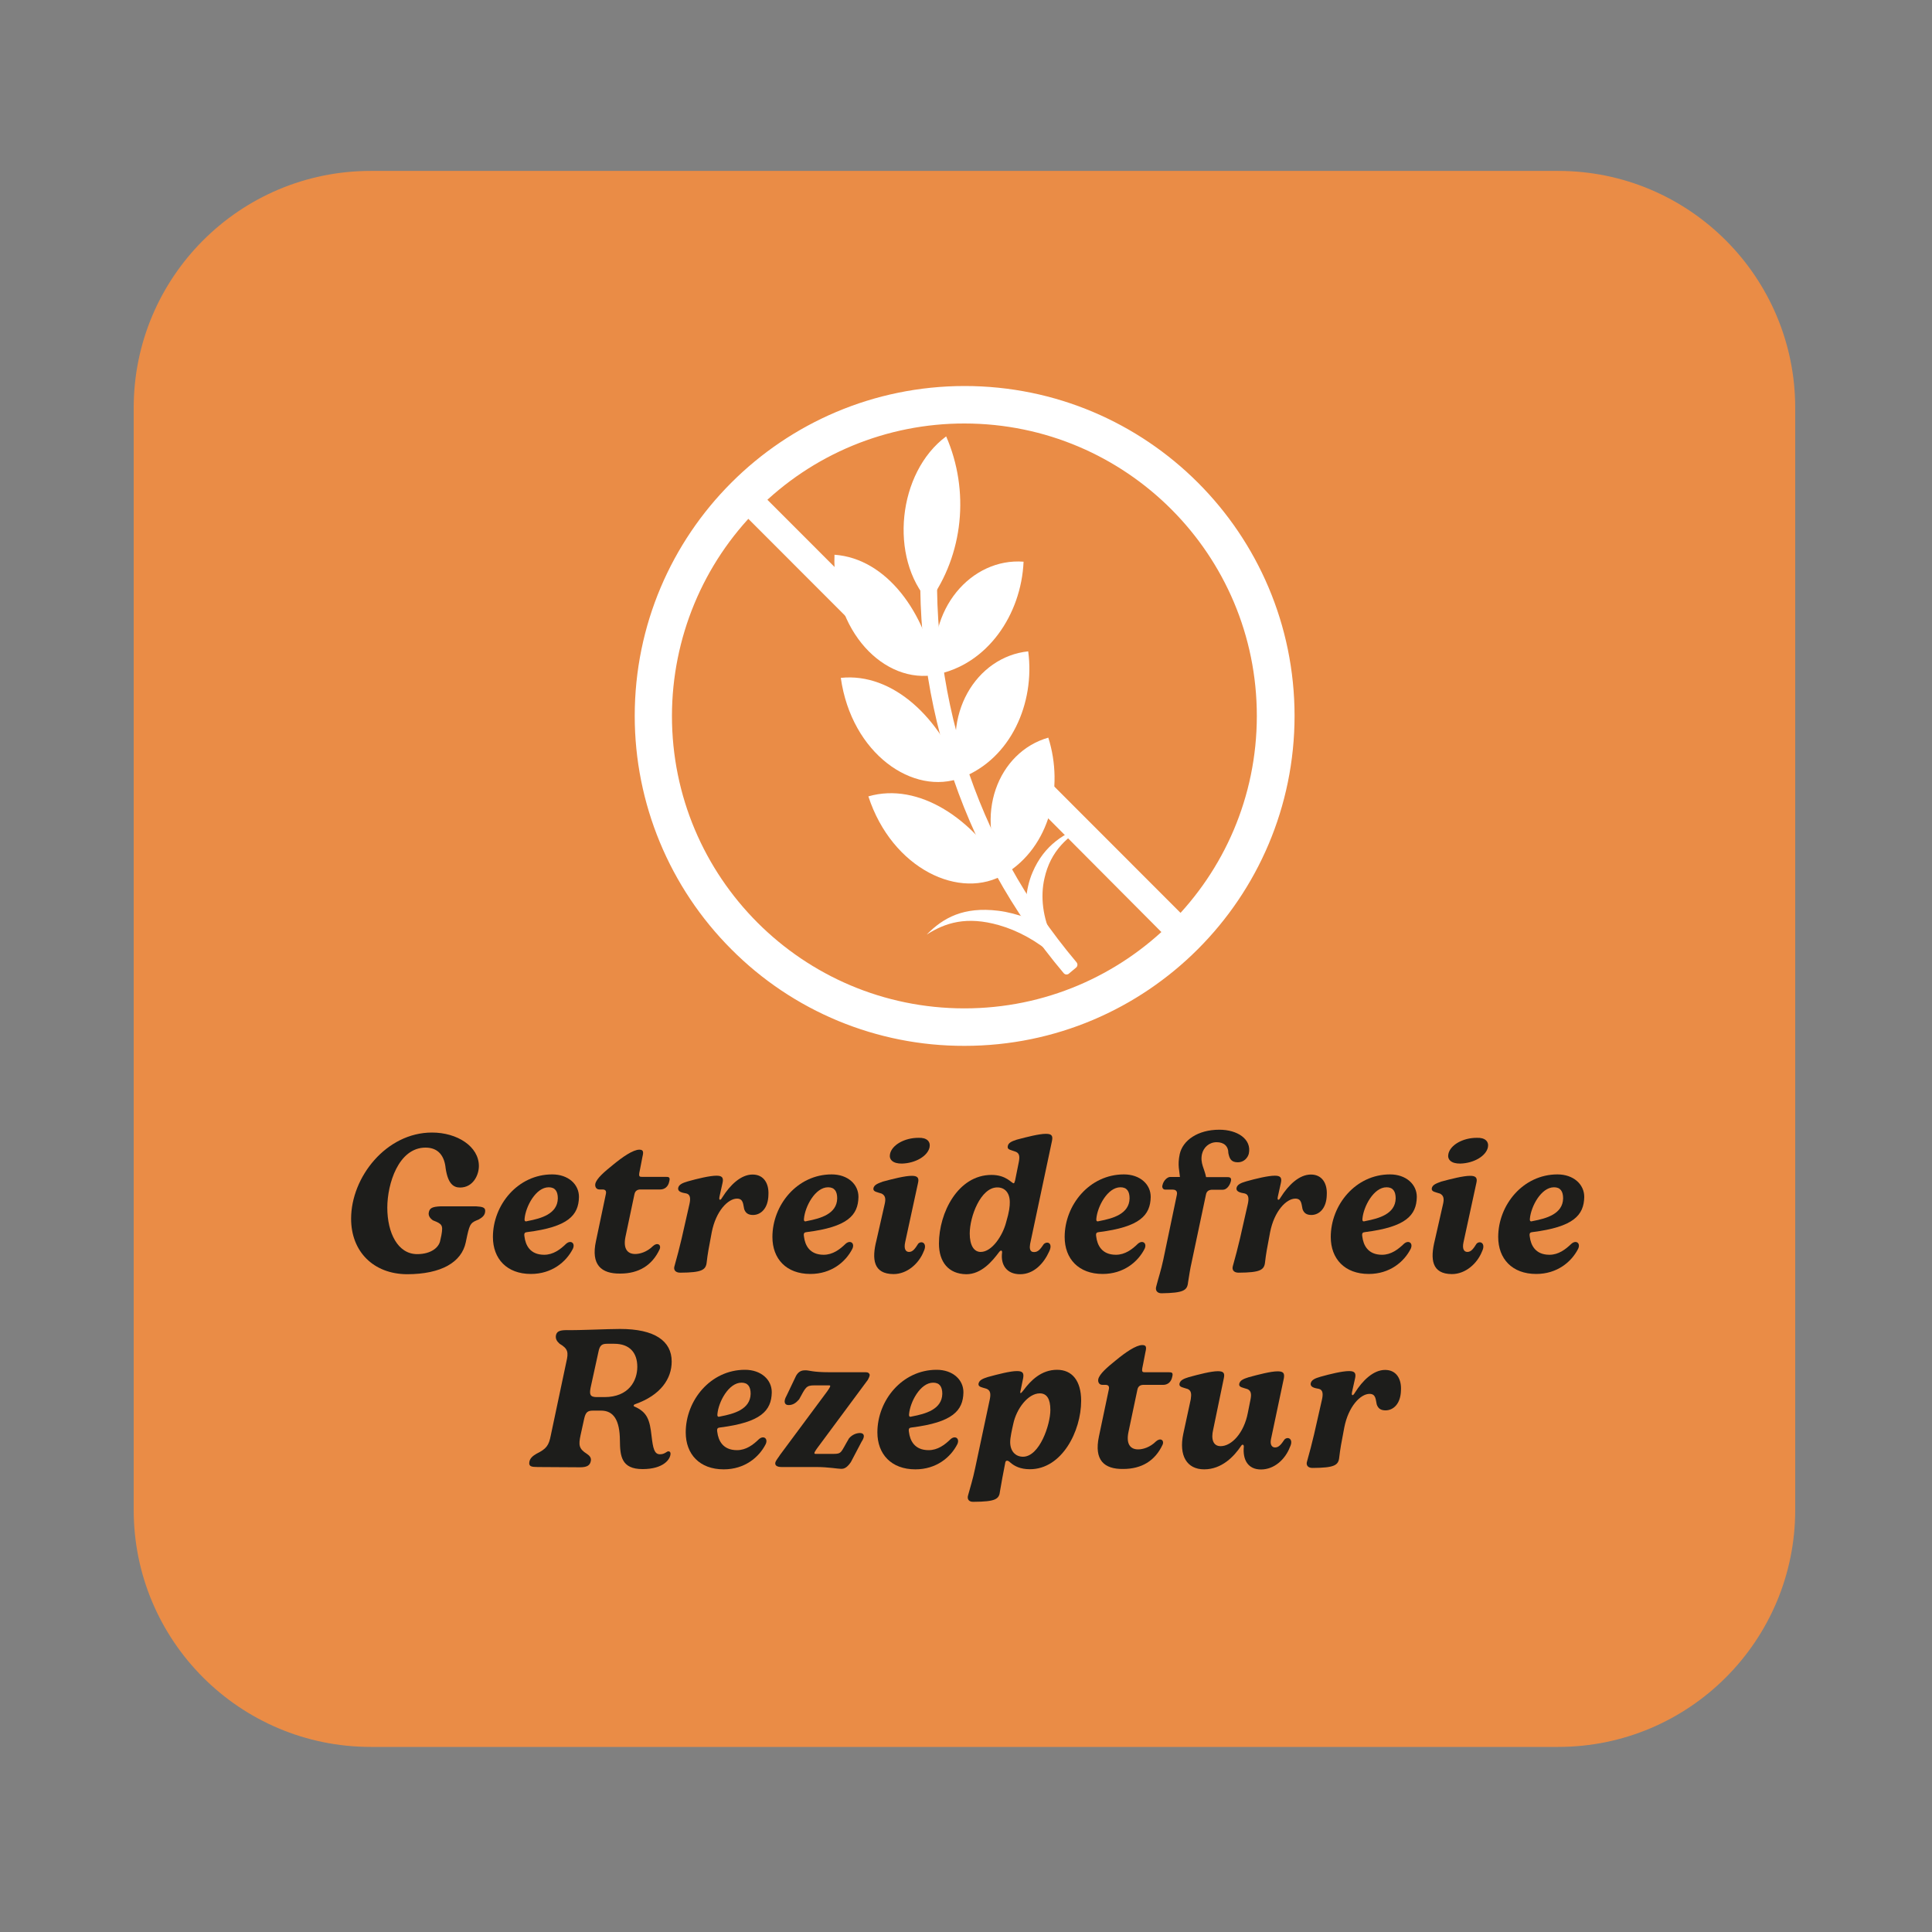 <?xml version="1.0" encoding="utf-8"?>
<!-- Generator: Adobe Illustrator 28.1.0, SVG Export Plug-In . SVG Version: 6.00 Build 0)  -->
<svg version="1.1" id="Ebene_1" xmlns="http://www.w3.org/2000/svg" xmlns:xlink="http://www.w3.org/1999/xlink" x="0px" y="0px"
	 viewBox="0 0 1500 1500" style="enable-background:new 0 0 1500 1500;" xml:space="preserve">
<rect x="0" y="0" width="1500" height="1500" fill="#808080" stroke="none"/>
<style type="text/css">
	.st0{fill:#EA8C46;}
	.st1{fill:#1D1D1B;}
	.st2{fill:#FFFFFF;}
</style>
<g>
	<path class="st0" d="M103.8,1172.3c0,101.6,82.4,184,184,184h922c101.6,0,184-82.4,184-184V316.7c0-101.6-82.4-184-184-184h-922
		c-101.6,0-184,82.4-184,184L103.8,1172.3L103.8,1172.3z"/>
	<path class="st1" d="M272.6,946.2c0-32.3,27.3-66.9,62.8-66.9c19.6,0,36.4,10.8,36.4,26c0,7-4.5,16.7-14.6,16.7
		c-5.1,0-9.4-2.9-11.2-14.9c-0.9-9.4-5.5-16.1-15.6-16.1c-21,0-29.7,28.1-29.7,46.6c0,19.7,8.2,36.1,23.2,36.1
		c10.9,0,17-5.3,17.9-10.6l0.9-4.1c1.4-7.9,0.6-8.7-6.5-11.5c-2.1-1.4-3.8-3.5-3.3-6.1c0.6-3.6,3-4.5,9-4.8h27.8c5,0.3,7,0.9,7,3.5
		c0,3.5-2.4,5.2-5,6.7c-5.8,2.4-6.8,2.6-9,12.6l-1.1,5.2c-3.2,15.2-18.7,24.7-45.7,24.7C290,989.1,272.6,971.8,272.6,946.2z"/>
	<path class="st1" d="M382.7,960.4c0-24.9,19.3-48.6,46-48.6c12.5,0,20.9,7.7,20.8,17.6c-0.3,14.1-8.3,23.2-40.2,27.2
		c-1.7,0.2-2.6,0.6-2.1,3.5c0.8,6.5,4.2,14.1,15.3,14.1c7,0,12.5-4.1,17-8.5c3.6-3.2,7.3-0.6,5.3,3.8c-5.2,10.3-16.4,19.6-32.6,19.6
		C393.5,989.1,382.7,977.3,382.7,960.4z M433.1,930.5c0-5.6-2.1-8.7-7.1-8.7c-10,0-17.9,15-18.7,24.4c-0.2,2.1,0.6,2.4,2.4,1.8
		C420.2,946,432.8,942.5,433.1,930.5z"/>
	<path class="st1" d="M462.7,963.6l7.7-36.6c0.5-2.3-0.3-3.5-2.6-3.5h-2.4c-2.7,0-3.6-2.4-3.2-4.4c0.9-4.1,7.1-9.4,13.7-14.7
		c7.4-6.1,15.6-11.8,20.5-11.8c3.2,0,3.3,1.8,2.4,5.5l-1.7,8.8c-1.4,6.2-1.2,6.8,1.2,6.8h18.4c2.6,0,3.8,0.2,2.9,3.6
		c-0.8,4.1-3.6,6.2-7,6.2h-15.3c-2.1,0-4.1,0.8-4.7,3.6l-7,33.2c-1.8,8.8,1.2,13.3,7.6,13.3c3.5,0,9.1-1.5,13.8-6.2
		c3.3-3,6.5-1.1,5.2,2.4c-5.9,12.8-16.5,19-30.6,19C466.8,989,458.7,982,462.7,963.6z"/>
	<path class="st1" d="M523.7,982.9c2-7.1,3.9-14.3,5.5-21.2l6.1-26.9c0.9-4.1,0.8-7.4-2.4-8.2c-3.6-0.6-6.7-1.4-6.4-4.1
		c0.5-2.9,3.5-4.1,7.6-5.3c7.4-2.1,17-4.4,22.2-4.4c4.2,0,5.6,1.4,4.7,5.5l-2.4,10.8c-0.3,1.7-0.2,2.4,0.5,2.4c0.5,0,1.2-0.9,1.8-2
		c5.9-9.4,14.3-17.6,23.4-17.6c8.8,0,12.8,7.1,12.3,15.8c-0.2,10.5-5.9,15.6-12,15.6c-3.9,0-5.8-1.7-6.8-4.5
		c-0.9-3.6-0.5-8.2-5.6-8.2c-7,0-16.4,9.7-19.6,26.1c-2.4,12.5-3.2,17-3.9,23.1c-0.6,6.2-3.6,8.2-20.6,8.3
		C524.3,988.1,522.7,985.8,523.7,982.9z"/>
	<path class="st1" d="M599.7,960.4c0-24.9,19.3-48.6,46-48.6c12.5,0,20.9,7.7,20.8,17.6c-0.3,14.1-8.3,23.2-40.2,27.2
		c-1.7,0.2-2.6,0.6-2.1,3.5c0.8,6.5,4.2,14.1,15.3,14.1c7,0,12.5-4.1,17-8.5c3.6-3.2,7.3-0.6,5.3,3.8c-5.2,10.3-16.4,19.6-32.6,19.6
		C610.4,989.1,599.7,977.3,599.7,960.4z M650,930.5c0-5.6-2.1-8.7-7.1-8.7c-10,0-17.9,15-18.7,24.4c-0.2,2.1,0.6,2.4,2.4,1.8
		C637.1,946,649.7,942.5,650,930.5z"/>
	<path class="st1" d="M680.5,962.9l6.4-28.2c0.9-4,0.5-6.5-2.4-8c-3.6-1.2-6.7-1.4-6.4-4c0.5-2.9,3.6-3.9,7.3-5.3
		c7.7-2.1,17.3-4.5,22.5-4.5c4.2,0,5.8,1.4,4.9,5.3l-10,46.1c-1.2,5.3,0.3,7.7,3,7.7c2.9,0,4.7-2.6,7.1-6.4c2.7-2.7,7.4-0.3,4.2,6.1
		c-3.6,9.1-12.6,17.5-23.4,17.5C678.1,989.1,676.7,977.7,680.5,962.9z M691,896c1.4-7,11.2-12.6,22-12.6c6.7-0.3,9.6,3,8.7,7.4
		c-1.5,6.8-10.9,12.3-21.4,12.6C693.1,903.5,690.1,900.2,691,896z"/>
	<path class="st1" d="M729,965.5c0-23.8,14.7-53.3,40.8-53.3c11.5,0,15.6,6.5,17.2,6.5c0.5,0,0.6-0.6,1.1-2.1l2.9-14.4
		c0.8-4.1,0.6-6.8-2.4-8c-3.6-1.4-6.7-1.5-6.2-4.1c0.3-3,3.5-4.1,7.1-5.3c7.9-2.1,17.3-4.5,22.5-4.5c4.2,0,5.6,1.2,4.8,5.3l-17,80.1
		c-0.5,2.9-0.6,6.4,3,6.4c3.3,0,5-2.4,7.6-6.2c3-2.7,7.3-0.5,4.1,5.9c-4.1,9-11.7,17.5-22.5,17.5c-10.5,0-15.2-7.4-14-16.7
		c0.2-1.8-0.8-2.4-2.3-0.5c-5.3,7.1-13.7,17.2-25.5,17.2C736.3,989.1,729,979.7,729,965.5z M781.1,949.2c2.6-8.8,2.9-12.5,2.9-15.8
		c0-7.4-3.9-11.5-9.7-11.5c-12.9,0-21.4,22.6-21.4,35.8c0,9.1,3.2,14.3,8.5,14.3C770.3,972,778.5,959.1,781.1,949.2z"/>
	<path class="st1" d="M826.6,960.4c0-24.9,19.3-48.6,46-48.6c12.5,0,20.9,7.7,20.8,17.6c-0.3,14.1-8.3,23.2-40.2,27.2
		c-1.7,0.2-2.6,0.6-2.1,3.5c0.8,6.5,4.2,14.1,15.3,14.1c7,0,12.5-4.1,17-8.5c3.6-3.2,7.3-0.6,5.3,3.8c-5.2,10.3-16.4,19.6-32.6,19.6
		C837.4,989.1,826.6,977.3,826.6,960.4z M877,930.5c0-5.6-2.1-8.7-7.1-8.7c-10,0-17.9,15-18.7,24.4c-0.2,2.1,0.6,2.4,2.4,1.8
		C864.1,946,876.7,942.5,877,930.5z"/>
	<path class="st1" d="M897.7,998.8c1.8-7.1,3.6-12,5.5-20.9l10.5-50.2c0.8-3.6-1.8-4.1-3.3-4.1h-5.8c-1.5,0-2.6-1.5-2.1-3.3
		c0.9-4.2,4.2-6.5,5.9-6.5h7.7c-0.3-4.5-2-9.1-0.2-17.6c2.3-10.8,14-19.1,30.8-19.1c14,0,25.2,7.3,22.9,18.5
		c-0.8,3.3-3.8,6.8-8.5,6.8c-5.2,0-6.5-2.7-7.4-7.1c0-5.5-3.5-8.5-9.1-8.5c-5.8,0-10.2,4-11.4,9.3c-1.5,7,2,11.4,3.2,17.8h16.1
		c2.1,0,3.8,0.2,3.2,3c-0.9,3.8-3.5,6.8-6.2,6.8h-8.2c-2.4,0-4.5,0.9-5,3.8L925,980.9c-0.8,3.3-1.8,9.6-2.6,14.7
		c-0.6,6.4-3.6,8.2-20.6,8.5C898.3,1004.1,896.8,1001.7,897.7,998.8z"/>
	<path class="st1" d="M957.2,982.9c2-7.1,3.9-14.3,5.5-21.2l6.1-26.9c0.9-4.1,0.8-7.4-2.4-8.2c-3.6-0.6-6.7-1.4-6.4-4.1
		c0.5-2.9,3.5-4.1,7.6-5.3c7.4-2.1,17-4.4,22.2-4.4c4.2,0,5.6,1.4,4.7,5.5l-2.4,10.8c-0.3,1.7-0.2,2.4,0.5,2.4c0.5,0,1.2-0.9,1.8-2
		c5.9-9.4,14.3-17.6,23.4-17.6c8.8,0,12.8,7.1,12.3,15.8c-0.2,10.5-5.9,15.6-12,15.6c-3.9,0-5.8-1.7-6.8-4.5
		c-0.9-3.6-0.5-8.2-5.6-8.2c-7,0-16.4,9.7-19.6,26.1c-2.4,12.5-3.2,17-3.9,23.1c-0.6,6.2-3.6,8.2-20.6,8.3
		C957.8,988.1,956.3,985.8,957.2,982.9z"/>
	<path class="st1" d="M1033.2,960.4c0-24.9,19.3-48.6,46-48.6c12.4,0,20.9,7.7,20.8,17.6c-0.3,14.1-8.3,23.2-40.2,27.2
		c-1.7,0.2-2.6,0.6-2.1,3.5c0.8,6.5,4.2,14.1,15.3,14.1c7,0,12.4-4.1,17-8.5c3.6-3.2,7.3-0.6,5.3,3.8c-5.2,10.3-16.4,19.6-32.6,19.6
		C1044,989.1,1033.2,977.3,1033.2,960.4z M1083.6,930.5c0-5.6-2.1-8.7-7.1-8.7c-10,0-17.9,15-18.7,24.4c-0.2,2.1,0.6,2.4,2.4,1.8
		C1070.7,946,1083.3,942.5,1083.6,930.5z"/>
	<path class="st1" d="M1114,962.9l6.4-28.2c0.9-4,0.5-6.5-2.4-8c-3.6-1.2-6.7-1.4-6.4-4c0.5-2.9,3.6-3.9,7.3-5.3
		c7.7-2.1,17.3-4.5,22.5-4.5c4.2,0,5.8,1.4,4.9,5.3l-10,46.1c-1.2,5.3,0.3,7.7,3,7.7c2.9,0,4.7-2.6,7.1-6.4c2.7-2.7,7.4-0.3,4.2,6.1
		c-3.6,9.1-12.6,17.5-23.4,17.5C1111.6,989.1,1110.3,977.7,1114,962.9z M1124.5,896c1.4-7,11.2-12.6,22-12.6c6.7-0.3,9.6,3,8.7,7.4
		c-1.5,6.8-10.9,12.3-21.4,12.6C1126.6,903.5,1123.6,900.2,1124.5,896z"/>
	<path class="st1" d="M1163.2,960.4c0-24.9,19.3-48.6,46-48.6c12.4,0,20.9,7.7,20.8,17.6c-0.3,14.1-8.3,23.2-40.2,27.2
		c-1.7,0.2-2.6,0.6-2.1,3.5c0.8,6.5,4.2,14.1,15.3,14.1c7,0,12.4-4.1,17-8.5c3.6-3.2,7.3-0.6,5.3,3.8c-5.2,10.3-16.4,19.6-32.6,19.6
		C1174,989.1,1163.2,977.3,1163.2,960.4z M1213.6,930.5c0-5.6-2.1-8.7-7.1-8.7c-10,0-17.9,15-18.7,24.4c-0.2,2.1,0.6,2.4,2.4,1.8
		C1200.7,946,1213.3,942.5,1213.6,930.5z"/>
	<path class="st1" d="M410.9,1136c0.1-3.6,2.7-5.6,5.6-7.3c7.7-3.8,9.6-6.4,11.1-14.1l12.1-57.2c1.7-7.3,1.5-10.2-5.2-14.1
		c-2-1.8-3.3-3.6-2.9-6.4c0.6-2.9,2.3-4.2,8.4-4.2c10.6,0.2,31.4-0.9,41.4-0.9c26.9,0,40.1,9.3,40.1,25.3c0,13.2-8.4,26.1-28.4,33.1
		c-1.2,0.4-1.5,1.5-0.6,1.8c10.2,4.4,12,10.6,13.4,23.1c1.1,9.4,2.1,14,6.5,14c3.8,0,5.2-2.3,6.5-2.3c1.2,0,1.7,0.8,1.7,1.8
		c0,4.2-5.3,12-21.7,12c-16.5,0-17.5-10.2-17.6-22.2c-0.1-15.8-4.9-23.2-14.6-23.2h-6.1c-4.1,0-5.8,0.9-7,6.1l-2.9,13.2
		c-1.5,7.3-1.4,10.3,5,14.3c1.8,1.2,3.6,2.9,3,5.6c-0.6,2.9-2.3,4.8-8.3,4.8l-32.9-0.2C412.5,1139,410.9,1138.4,410.9,1136z
		 M469.3,1084.7c19,0,25.5-12.8,25.5-23.5c0-10.8-5.8-17.9-17.9-17.9h-5.5c-4,0-5.8,1.1-6.8,6.4l-6.1,27.9c-0.9,5-0.5,7.1,4.9,7.1
		H469.3L469.3,1084.7z"/>
	<path class="st1" d="M532.4,1112.1c0-24.9,19.3-48.6,46-48.6c12.5,0,20.9,7.7,20.8,17.6c-0.3,14.1-8.3,23.2-40.2,27.2
		c-1.7,0.2-2.6,0.6-2.1,3.5c0.8,6.5,4.2,14.1,15.3,14.1c7,0,12.5-4.1,17-8.5c3.6-3.2,7.3-0.6,5.3,3.8c-5.2,10.3-16.4,19.6-32.6,19.6
		C543.1,1140.8,532.4,1129,532.4,1112.1z M582.8,1082.2c0-5.6-2.1-8.7-7.1-8.7c-10,0-17.9,15-18.7,24.4c-0.2,2.1,0.6,2.4,2.4,1.8
		C569.9,1097.7,582.5,1094.2,582.8,1082.2z"/>
	<path class="st1" d="M634.2,1139H607c-4.2,0-5.5-1.5-5-3.6c0.5-1.7,2.6-4.1,3.6-5.8l36.6-49.3c1.8-2.6,3.3-4.7,1.7-4.7h-11.7
		c-6.5,0-6.7,1.7-11.8,10.9c-2.4,2.7-4.7,4.4-8.2,4.4c-3,0-4.2-2.6-1.5-7.3l7.4-15.5c2.4-4.2,5.5-4.2,7.4-4.2
		c2.9,0,5.3,1.5,18.5,1.5h28.2c2,0,2.6,0.8,3,1.8c0.2,1.1-0.8,3-1.4,4.1l-39.5,53.3c-0.9,1.4-3.2,4.2-1.2,4.2h14
		c6.7,0,5.6-1.2,12.1-12.1c2.6-3,5.9-4.1,8.5-4.1c2.9,0,4.4,2.1,1.2,6.8l-8.3,15.8c-3.5,5.2-6.1,5.2-7.6,5.2
		C650.6,1140.4,642.8,1139,634.2,1139z"/>
	<path class="st1" d="M681.2,1112.1c0-24.9,19.3-48.6,46-48.6c12.5,0,20.9,7.7,20.8,17.6c-0.3,14.1-8.3,23.2-40.2,27.2
		c-1.7,0.2-2.6,0.6-2.1,3.5c0.8,6.5,4.2,14.1,15.3,14.1c7,0,12.5-4.1,17-8.5c3.6-3.2,7.3-0.6,5.3,3.8c-5.2,10.3-16.4,19.6-32.6,19.6
		C692,1140.8,681.2,1129,681.2,1112.1z M731.6,1082.2c0-5.6-2.1-8.7-7.1-8.7c-10,0-17.9,15-18.7,24.4c-0.2,2.1,0.6,2.4,2.4,1.8
		C718.7,1097.7,731.3,1094.2,731.6,1082.2z"/>
	<path class="st1" d="M751.6,1161c2-7.3,3.6-12.1,5.5-21.1l11.4-53.6c0.8-4.1,0.5-6.7-2.4-8c-3.6-1.2-6.7-1.4-6.4-3.9
		c0.5-3,3.6-4.1,7.3-5.3c7.7-2.1,17.3-4.6,22.5-4.6c4.2,0,5.6,1.2,4.9,5.3l-1.8,8.8c-0.6,2.3-0.6,3-0.2,3c0.6,0,1.5-1.4,2.3-2.3
		c5.5-7.4,13.7-15.8,26-15.8c11.7,0,18.7,8.5,18.7,24.1c0,23.5-14.9,53.1-39.8,53.1c-7.4,0-12-2.4-15.2-5.2c-2.1-2.1-3.6-1.7-3.9,0
		c-1.7,8.5-3,15.8-4.1,22.2c-0.6,6.2-3.3,8.2-20.5,8.3C752.2,1166.2,750.7,1163.9,751.6,1161z M815.5,1094.7
		c0-8.5-2.7-12.9-8.2-12.9c-9.2,0-18.2,12.1-20.6,23.7c-1.1,4.9-2.4,10.6-2.4,14.1c0,7,4,11.4,10,11.4
		C807.1,1130.9,815.5,1106.2,815.5,1094.7z"/>
	<path class="st1" d="M853.2,1115.3l7.7-36.6c0.5-2.3-0.3-3.5-2.6-3.5h-2.4c-2.7,0-3.6-2.4-3.2-4.4c0.9-4.1,7.1-9.4,13.7-14.7
		c7.4-6.1,15.6-11.8,20.5-11.8c3.2,0,3.3,1.8,2.4,5.5l-1.7,8.8c-1.4,6.2-1.2,6.8,1.2,6.8h18.4c2.6,0,3.8,0.2,2.9,3.6
		c-0.8,4.1-3.6,6.2-7,6.2h-15.3c-2.1,0-4.1,0.8-4.7,3.6l-7,33.2c-1.8,8.8,1.2,13.3,7.6,13.3c3.5,0,9.1-1.5,13.8-6.2
		c3.3-3,6.5-1.1,5.2,2.4c-5.9,12.8-16.5,19-30.7,19C857.3,1140.7,849.3,1133.7,853.2,1115.3z"/>
	<path class="st1" d="M918.7,1113.2l5.8-26.8c0.6-4.1,0.5-6.7-2.4-8c-3.6-1.2-6.7-1.4-6.4-3.9c0.5-3,3.5-4.1,7.3-5.3
		c7.7-2.1,17.3-4.6,22.5-4.6c4.2,0,5.6,1.2,4.7,5.3l-8.3,40.1c-1.7,7.1-0.2,12.8,5.8,12.8c8.5,0,18.1-10.2,21.1-25.8l2.1-10.5
		c0.8-4.1,0.5-6.7-2.4-8c-3.6-1.2-6.7-1.4-6.4-3.9c0.5-3,3.6-4.1,7.3-5.3c7.7-2.1,17.3-4.6,22.5-4.6c4.2,0,5.6,1.2,4.9,5.3l-10,47.3
		c-0.9,4.2,0.6,6.5,3.2,6.5c2.9,0,4.7-2.4,7.3-6.2c2.6-2.6,7.3-0.4,4.2,5.9c-3.6,9.4-12,17.4-22.5,17.4c-10.2,0-14.3-7.7-13.3-17.8
		c0-1.5-1.1-2.1-2.1-0.5c-5.5,8.2-15,18.2-28.7,18.2C921.5,1140.8,915.1,1130.2,918.7,1113.2z"/>
	<path class="st1" d="M1014.8,1134.6c2-7.1,3.9-14.3,5.5-21.2l6.1-26.9c0.9-4.1,0.8-7.4-2.4-8.2c-3.6-0.6-6.7-1.4-6.4-4.1
		c0.5-2.9,3.5-4.1,7.6-5.3c7.4-2.1,17-4.4,22.2-4.4c4.2,0,5.6,1.4,4.7,5.5l-2.4,10.8c-0.3,1.7-0.2,2.4,0.5,2.4c0.4,0,1.2-0.9,1.8-2
		c5.9-9.4,14.3-17.6,23.4-17.6c8.8,0,12.8,7.1,12.3,15.8c-0.2,10.5-5.9,15.6-12,15.6c-3.9,0-5.8-1.7-6.8-4.6
		c-0.9-3.6-0.5-8.2-5.6-8.2c-7,0-16.4,9.7-19.6,26.1c-2.4,12.4-3.2,17-3.9,23.1c-0.6,6.2-3.6,8.2-20.6,8.3
		C1015.4,1139.8,1013.8,1137.5,1014.8,1134.6z"/>
	<path class="st2" d="M588.3,395.2c-42.6,42.5-66.5,100.3-66.6,160.5c-0.1,125.4,101.5,227.1,226.9,227.2
		C873.9,783,975.7,681.4,975.8,556S874.3,328.9,748.9,328.8C688.6,328.7,630.8,352.6,588.3,395.2 M567.8,737
		c-48-48-75-113.2-75-181.1c0-141.5,114.6-256.1,256.1-256.2c141.5,0,256.1,114.6,256.2,256.1C1005,697.3,890.3,812,748.9,812
		C680.9,812.2,615.7,785.2,567.8,737"/>
	<path class="st2" d="M782.3,603.7l130,130.6c4.1,4,10.7,4,14.9,0l0,0c4.1-4.1,4.1-10.8,0-14.9L807.4,599.5h-0.9H804h-2.3H801
		c-1.5,0.4-3.2,0.6-4.6,0.9l-5.1,1.3C788.2,602.2,785.2,603.1,782.3,603.7"/>
	<path class="st2" d="M570.6,377.6c-4.1,4.1-4.1,10.7,0,14.8L677.1,499c5.4-2.3,11.2-3,17-2.3c4.2,0.4,8.4,1.1,12.5,2.2L585.4,377.6
		l0,0C581.3,373.5,574.7,373.5,570.6,377.6L570.6,377.6"/>
	<path class="st2" d="M835.8,747.1c-79-93.7-116.8-212.5-106.7-334.6c0.1-1.6-1.1-3.1-2.7-3.2l-2.3-0.2c-1.6-0.1-3.2-0.3-4.8-0.4
		c-0.8-0.1-1.6,0.2-2.2,0.7c-0.6,0.5-1,1.2-1,2c-5.1,61.8,1.8,123.1,20.5,182.3c18.9,59.6,48.9,114,89.2,161.8c0.5,0.6,1.2,1,2,1.1
		c0.1,0,0.2,0,0.2,0c0.7,0,1.4-0.2,1.9-0.7l5.5-4.6C836.7,750.3,836.9,748.4,835.8,747.1"/>
	<path class="st2" d="M674.2,618.3c18.4,56.5,71.7,81.3,106.2,60.2C756.2,635.9,713.3,607,674.2,618.3"/>
	<path class="st2" d="M813.9,572.7c12.3,38.8,1.3,84.7-33.5,105.8C755.1,633.2,775,583.8,813.9,572.7"/>
	<path class="st2" d="M652.8,526.3c8.3,58.8,56.3,92.1,94,77.4C730.6,557.9,693.3,522,652.8,526.3"/>
	<path class="st2" d="M798.3,505.7c5.4,40.3-13.6,83.3-51.5,98C729.9,555,758.1,509.9,798.3,505.7"/>
	<path class="st2" d="M647.9,430.7c-2.2,59.8,39.2,101,78.9,93.1C718.8,475.9,688.5,433.6,647.9,430.7"/>
	<path class="st2" d="M794.7,436.1c-1.8,41-28,79.9-68,87.6C718.7,472.9,754.4,433,794.7,436.1"/>
	<path class="st2" d="M734.6,338.8c18.4,42.3,13.4,91.8-13.3,128.5C690.1,433.2,696.9,366.8,734.6,338.8"/>
	<path class="st2" d="M801.7,677.2c-2.9,6.7-4.5,14.1-5.1,21.6c6.5,10.2,13.4,20.2,20.8,30c-8-16.2-9.7-32.9-6.5-46.8
		c4.7-21.3,18-33.3,35.1-42.2C826.6,646.1,810.7,656.1,801.7,677.2"/>
	<path class="st2" d="M775,707.1c7.5,0.9,15,3,22.1,5.5c6.9,10.2,14.2,20.2,21.9,30c-14.1-12.3-29-20.2-43.4-24.3
		c-25.2-7.2-41.7-1.9-56.1,7.3C732.3,712.5,748.2,703.8,775,707.1"/>
</g>
</svg>
